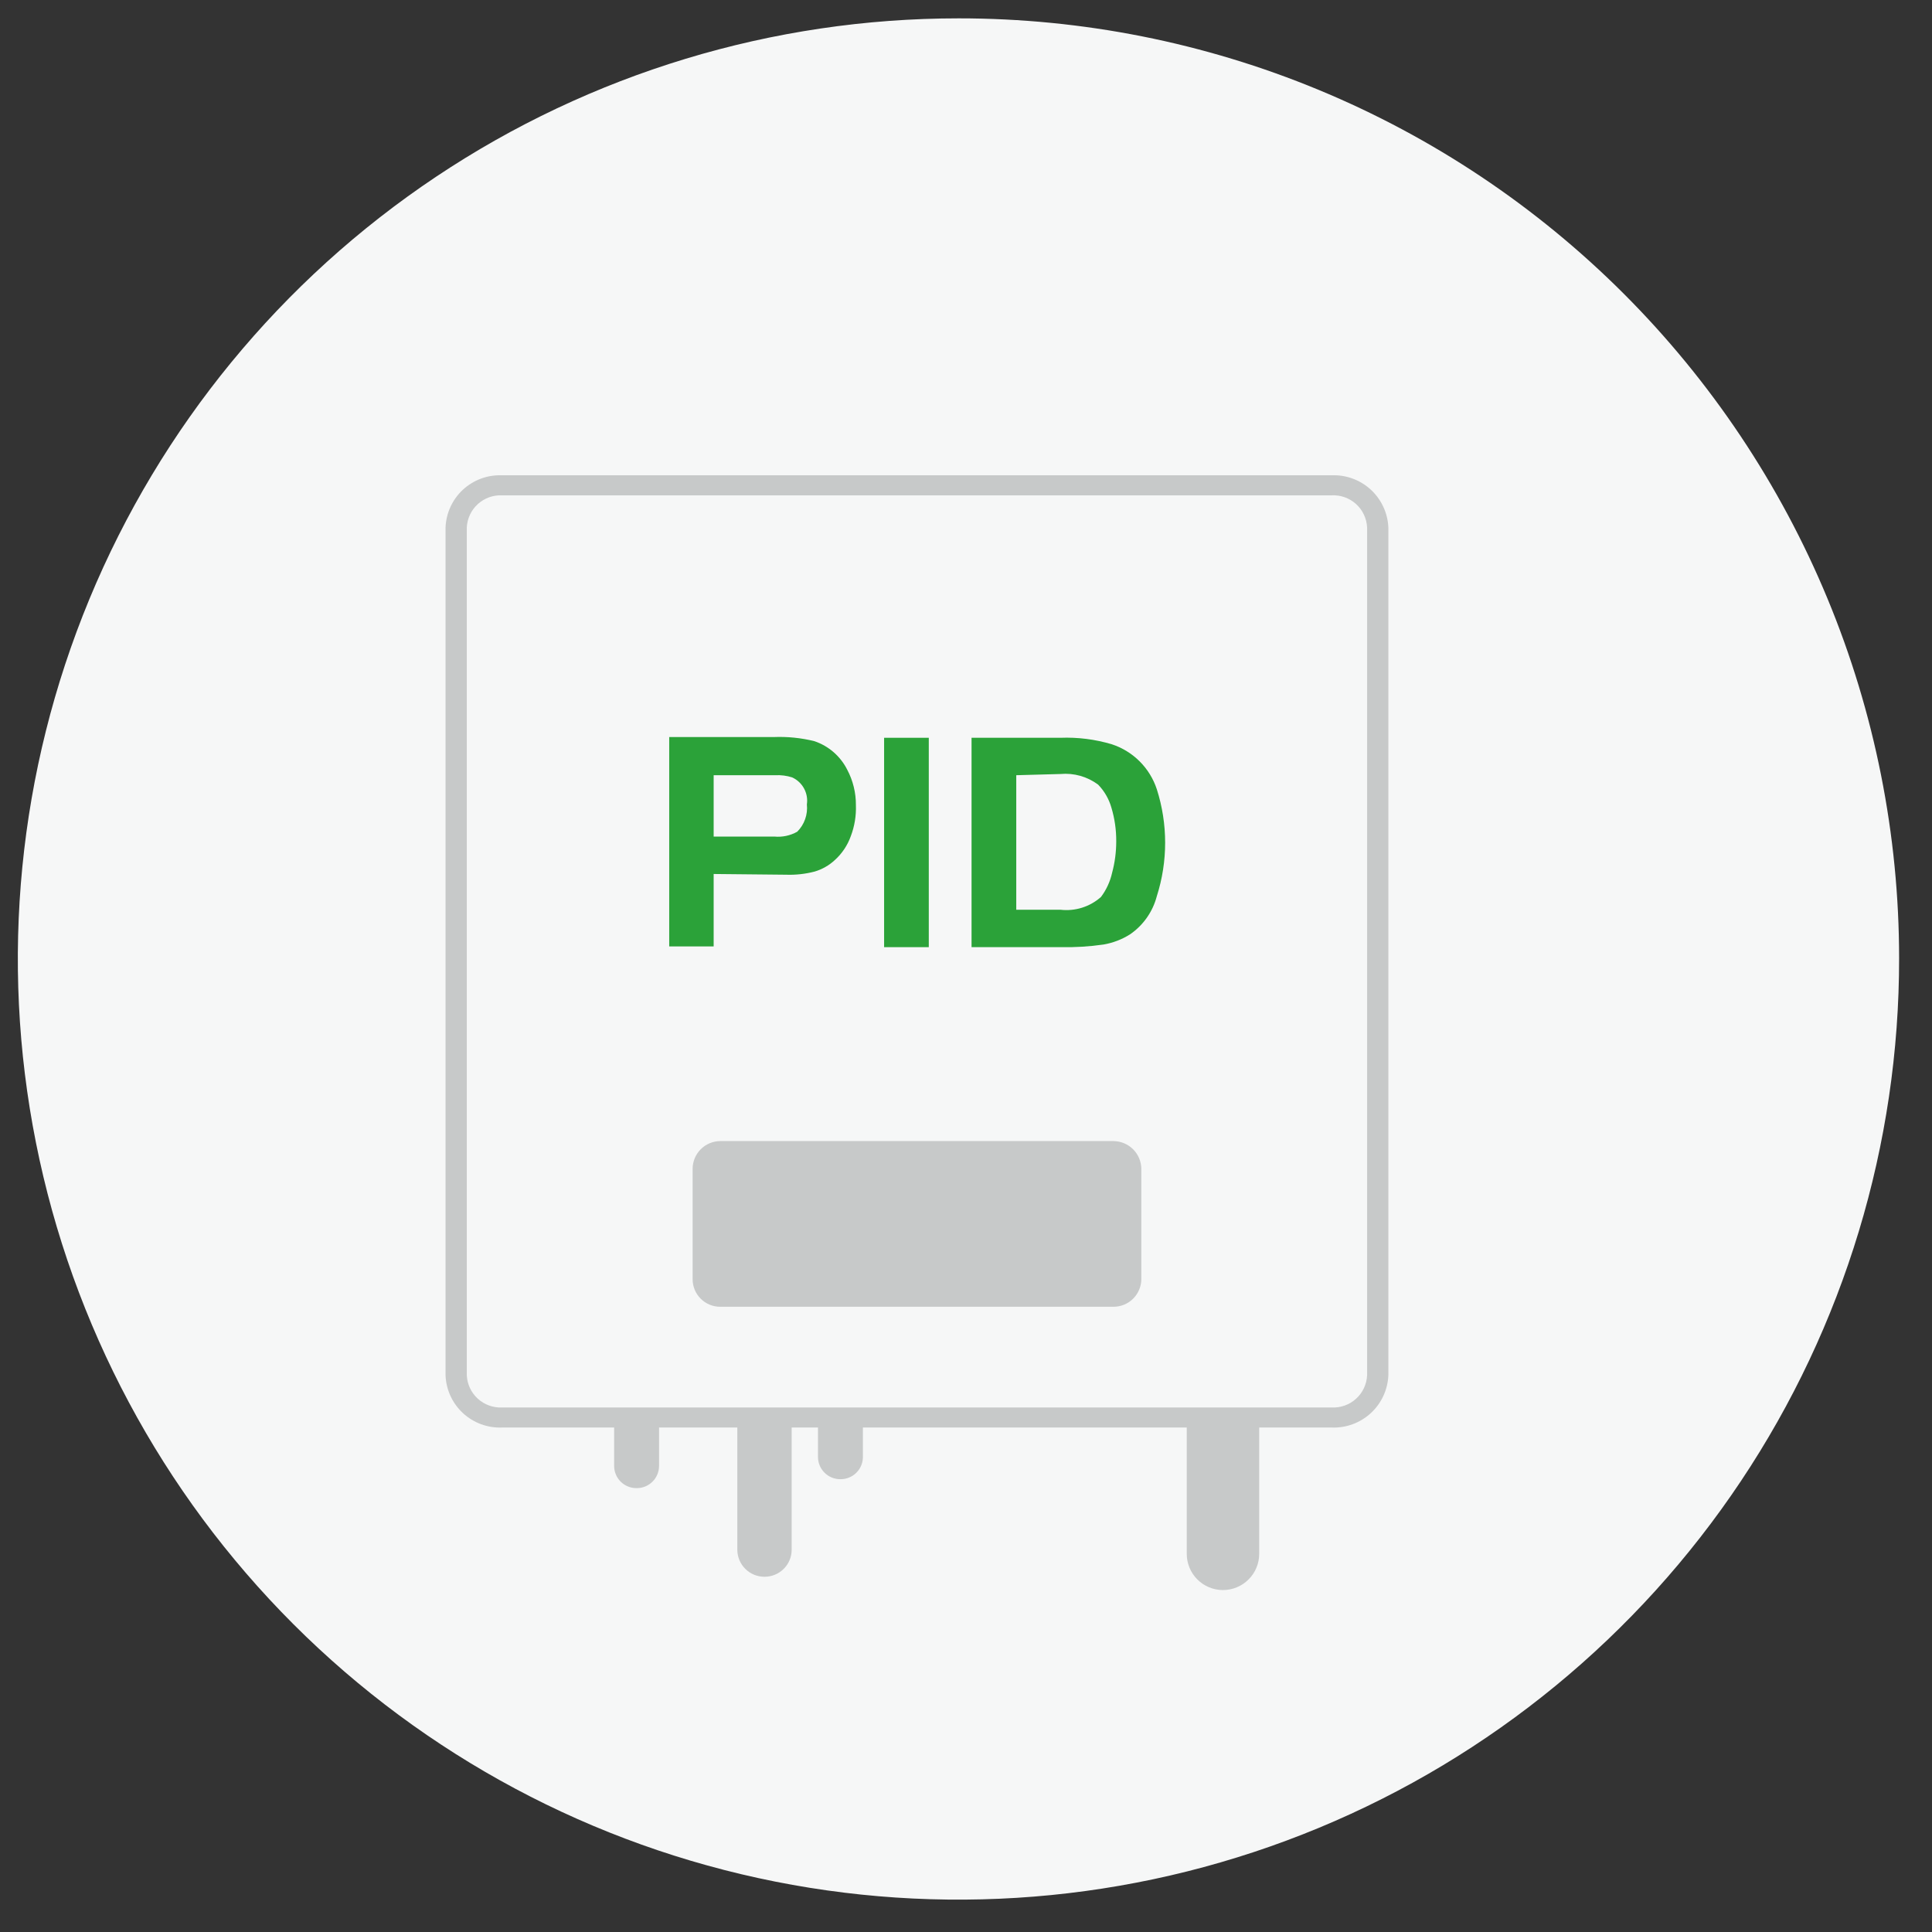 <svg width="80" height="80" viewBox="0 0 80 80" fill="none" xmlns="http://www.w3.org/2000/svg">
<rect x="0" y="0" width="80" height="80" fill="#333333" stroke="none"/>
<g clip-path="url(#clip0_2072_2642)">
<path d="M78.638 39.68C78.644 47.385 76.365 54.919 72.088 61.328C67.811 67.738 61.73 72.735 54.612 75.687C47.495 78.64 39.662 79.415 32.104 77.914C24.546 76.414 17.603 72.706 12.154 67.259C6.704 61.812 2.992 54.87 1.488 47.313C-0.017 39.756 0.755 31.923 3.703 24.804C6.652 17.685 11.646 11.601 18.053 7.321C24.46 3.041 31.993 0.758 39.698 0.76C44.811 0.758 49.873 1.764 54.597 3.719C59.321 5.674 63.613 8.541 67.229 12.155C70.845 15.769 73.713 20.06 75.671 24.783C77.629 29.505 78.637 34.567 78.638 39.68Z" fill="#F6F7F7"/>
<path d="M54.531 58.41H21.301C20.68 58.41 20.085 58.163 19.646 57.724C19.207 57.286 18.961 56.69 18.961 56.07V22.84C18.961 22.533 19.021 22.229 19.139 21.946C19.257 21.663 19.43 21.405 19.647 21.189C19.864 20.972 20.122 20.801 20.406 20.684C20.69 20.568 20.994 20.509 21.301 20.51H54.531C55.149 20.51 55.742 20.755 56.178 21.192C56.615 21.629 56.861 22.222 56.861 22.84V56.07C56.862 56.377 56.803 56.681 56.686 56.965C56.57 57.248 56.398 57.506 56.182 57.724C55.965 57.941 55.708 58.114 55.425 58.231C55.142 58.349 54.838 58.41 54.531 58.41Z" fill="#F6F7F7"/>
<path d="M55.139 19.681H20.789C20.494 19.669 20.199 19.715 19.921 19.817C19.643 19.919 19.389 20.075 19.171 20.275C18.954 20.476 18.778 20.717 18.654 20.986C18.53 21.255 18.461 21.545 18.449 21.84V56.95C18.461 57.246 18.53 57.536 18.654 57.805C18.778 58.074 18.954 58.315 19.171 58.516C19.389 58.716 19.643 58.872 19.921 58.974C20.199 59.076 20.494 59.123 20.789 59.111H55.139C55.737 59.135 56.32 58.921 56.761 58.516C57.201 58.111 57.463 57.548 57.489 56.95V21.84C57.463 21.243 57.201 20.68 56.761 20.275C56.32 19.87 55.737 19.656 55.139 19.681ZM56.609 21.84V56.95C56.6 57.134 56.555 57.315 56.476 57.481C56.398 57.648 56.287 57.797 56.15 57.92C56.014 58.044 55.854 58.139 55.681 58.201C55.507 58.263 55.323 58.29 55.139 58.281H20.789C20.419 58.297 20.058 58.166 19.785 57.917C19.511 57.668 19.347 57.32 19.329 56.95V21.84C19.347 21.471 19.511 21.123 19.785 20.874C20.058 20.625 20.419 20.494 20.789 20.511H55.139C55.323 20.501 55.507 20.528 55.681 20.59C55.854 20.651 56.014 20.747 56.15 20.87C56.287 20.994 56.398 21.143 56.476 21.31C56.555 21.476 56.6 21.657 56.609 21.84Z" fill="#C7C9C9"/>
<path d="M46.11 54.11H29.83C29.678 54.111 29.528 54.083 29.388 54.025C29.248 53.968 29.121 53.883 29.014 53.776C28.907 53.669 28.822 53.542 28.765 53.402C28.707 53.261 28.678 53.111 28.68 52.96V48.4C28.68 48.095 28.801 47.803 29.017 47.587C29.232 47.371 29.525 47.25 29.83 47.25H46.11C46.414 47.253 46.705 47.375 46.92 47.59C47.135 47.805 47.257 48.096 47.26 48.4V52.96C47.26 53.111 47.23 53.261 47.172 53.4C47.114 53.539 47.03 53.666 46.923 53.773C46.816 53.88 46.689 53.965 46.55 54.023C46.41 54.08 46.261 54.11 46.11 54.11Z" fill="#C7C9C9"/>
<path d="M26.35 61.62C26.106 61.62 25.872 61.523 25.699 61.351C25.527 61.178 25.43 60.944 25.43 60.7V58.76C25.43 58.68 25.461 58.602 25.517 58.545C25.573 58.487 25.649 58.453 25.73 58.45H26.99C27.07 58.453 27.146 58.487 27.203 58.545C27.258 58.602 27.29 58.68 27.29 58.76V60.7C27.29 60.944 27.193 61.178 27.02 61.351C26.848 61.523 26.614 61.62 26.37 61.62" fill="#C7C9C9"/>
<path d="M31.651 65.29C31.356 65.29 31.073 65.173 30.863 64.965C30.653 64.757 30.534 64.475 30.531 64.18V58.62C30.531 58.569 30.551 58.519 30.586 58.482C30.622 58.445 30.67 58.422 30.721 58.42H32.581L32.781 58.62V64.18C32.779 64.475 32.66 64.757 32.45 64.965C32.24 65.173 31.957 65.29 31.661 65.29" fill="#C7C9C9"/>
<path d="M50.631 65.841C50.234 65.838 49.856 65.679 49.576 65.398C49.297 65.117 49.141 64.737 49.141 64.341V58.98H52.141V64.341C52.141 64.738 51.983 65.12 51.701 65.401C51.42 65.682 51.038 65.841 50.641 65.841" fill="#C7C9C9"/>
<path d="M34.791 61.25C34.547 61.25 34.313 61.153 34.141 60.98C33.968 60.808 33.871 60.574 33.871 60.33V58.62C33.871 58.569 33.891 58.519 33.926 58.482C33.962 58.445 34.01 58.422 34.061 58.42H35.541C35.592 58.422 35.641 58.445 35.676 58.482C35.712 58.519 35.731 58.569 35.731 58.62V60.33C35.731 60.451 35.707 60.57 35.661 60.682C35.615 60.794 35.547 60.895 35.462 60.98C35.376 61.066 35.275 61.134 35.163 61.18C35.051 61.226 34.932 61.25 34.811 61.25" fill="#C7C9C9"/>
<path d="M29.551 36.19V39.19H27.711V30.52H32.031C32.599 30.496 33.169 30.553 33.721 30.69C34.312 30.889 34.8 31.313 35.081 31.87C35.321 32.322 35.445 32.828 35.441 33.34C35.457 33.776 35.386 34.212 35.231 34.62C35.095 35.004 34.864 35.348 34.561 35.62C34.324 35.838 34.04 35.999 33.731 36.09C33.346 36.19 32.949 36.234 32.551 36.22L29.551 36.19ZM29.551 34.64H32.061C32.391 34.672 32.722 34.602 33.011 34.44C33.158 34.293 33.27 34.116 33.339 33.92C33.408 33.725 33.433 33.516 33.411 33.31C33.445 33.082 33.403 32.85 33.293 32.648C33.183 32.446 33.01 32.285 32.801 32.19C32.575 32.118 32.338 32.088 32.101 32.1H29.551V34.64Z" fill="#2BA239"/>
<path d="M38.459 30.55H36.609V39.22H38.459V30.55Z" fill="#2BA239"/>
<path d="M40.23 30.55H43.91C44.63 30.522 45.35 30.613 46.041 30.82C46.474 30.962 46.869 31.205 47.192 31.528C47.515 31.851 47.758 32.246 47.901 32.68C48.361 34.121 48.361 35.669 47.901 37.11C47.733 37.753 47.339 38.314 46.791 38.69C46.458 38.9 46.088 39.042 45.7 39.11C45.105 39.196 44.502 39.232 43.901 39.22H40.23V30.55ZM42.081 32.1V37.67H43.91C44.212 37.705 44.518 37.676 44.807 37.585C45.097 37.493 45.364 37.342 45.59 37.14C45.813 36.843 45.969 36.502 46.05 36.14C46.164 35.716 46.221 35.279 46.221 34.84C46.224 34.366 46.157 33.894 46.02 33.44C45.918 33.082 45.729 32.756 45.471 32.49C45.022 32.156 44.467 31.999 43.91 32.05L42.081 32.1Z" fill="#2BA239"/>
</g>
<defs>
<clipPath id="clip0_2072_2642">
<rect width="79.4" height="79.36" fill="white"/>
</clipPath>
</defs>
</svg>
